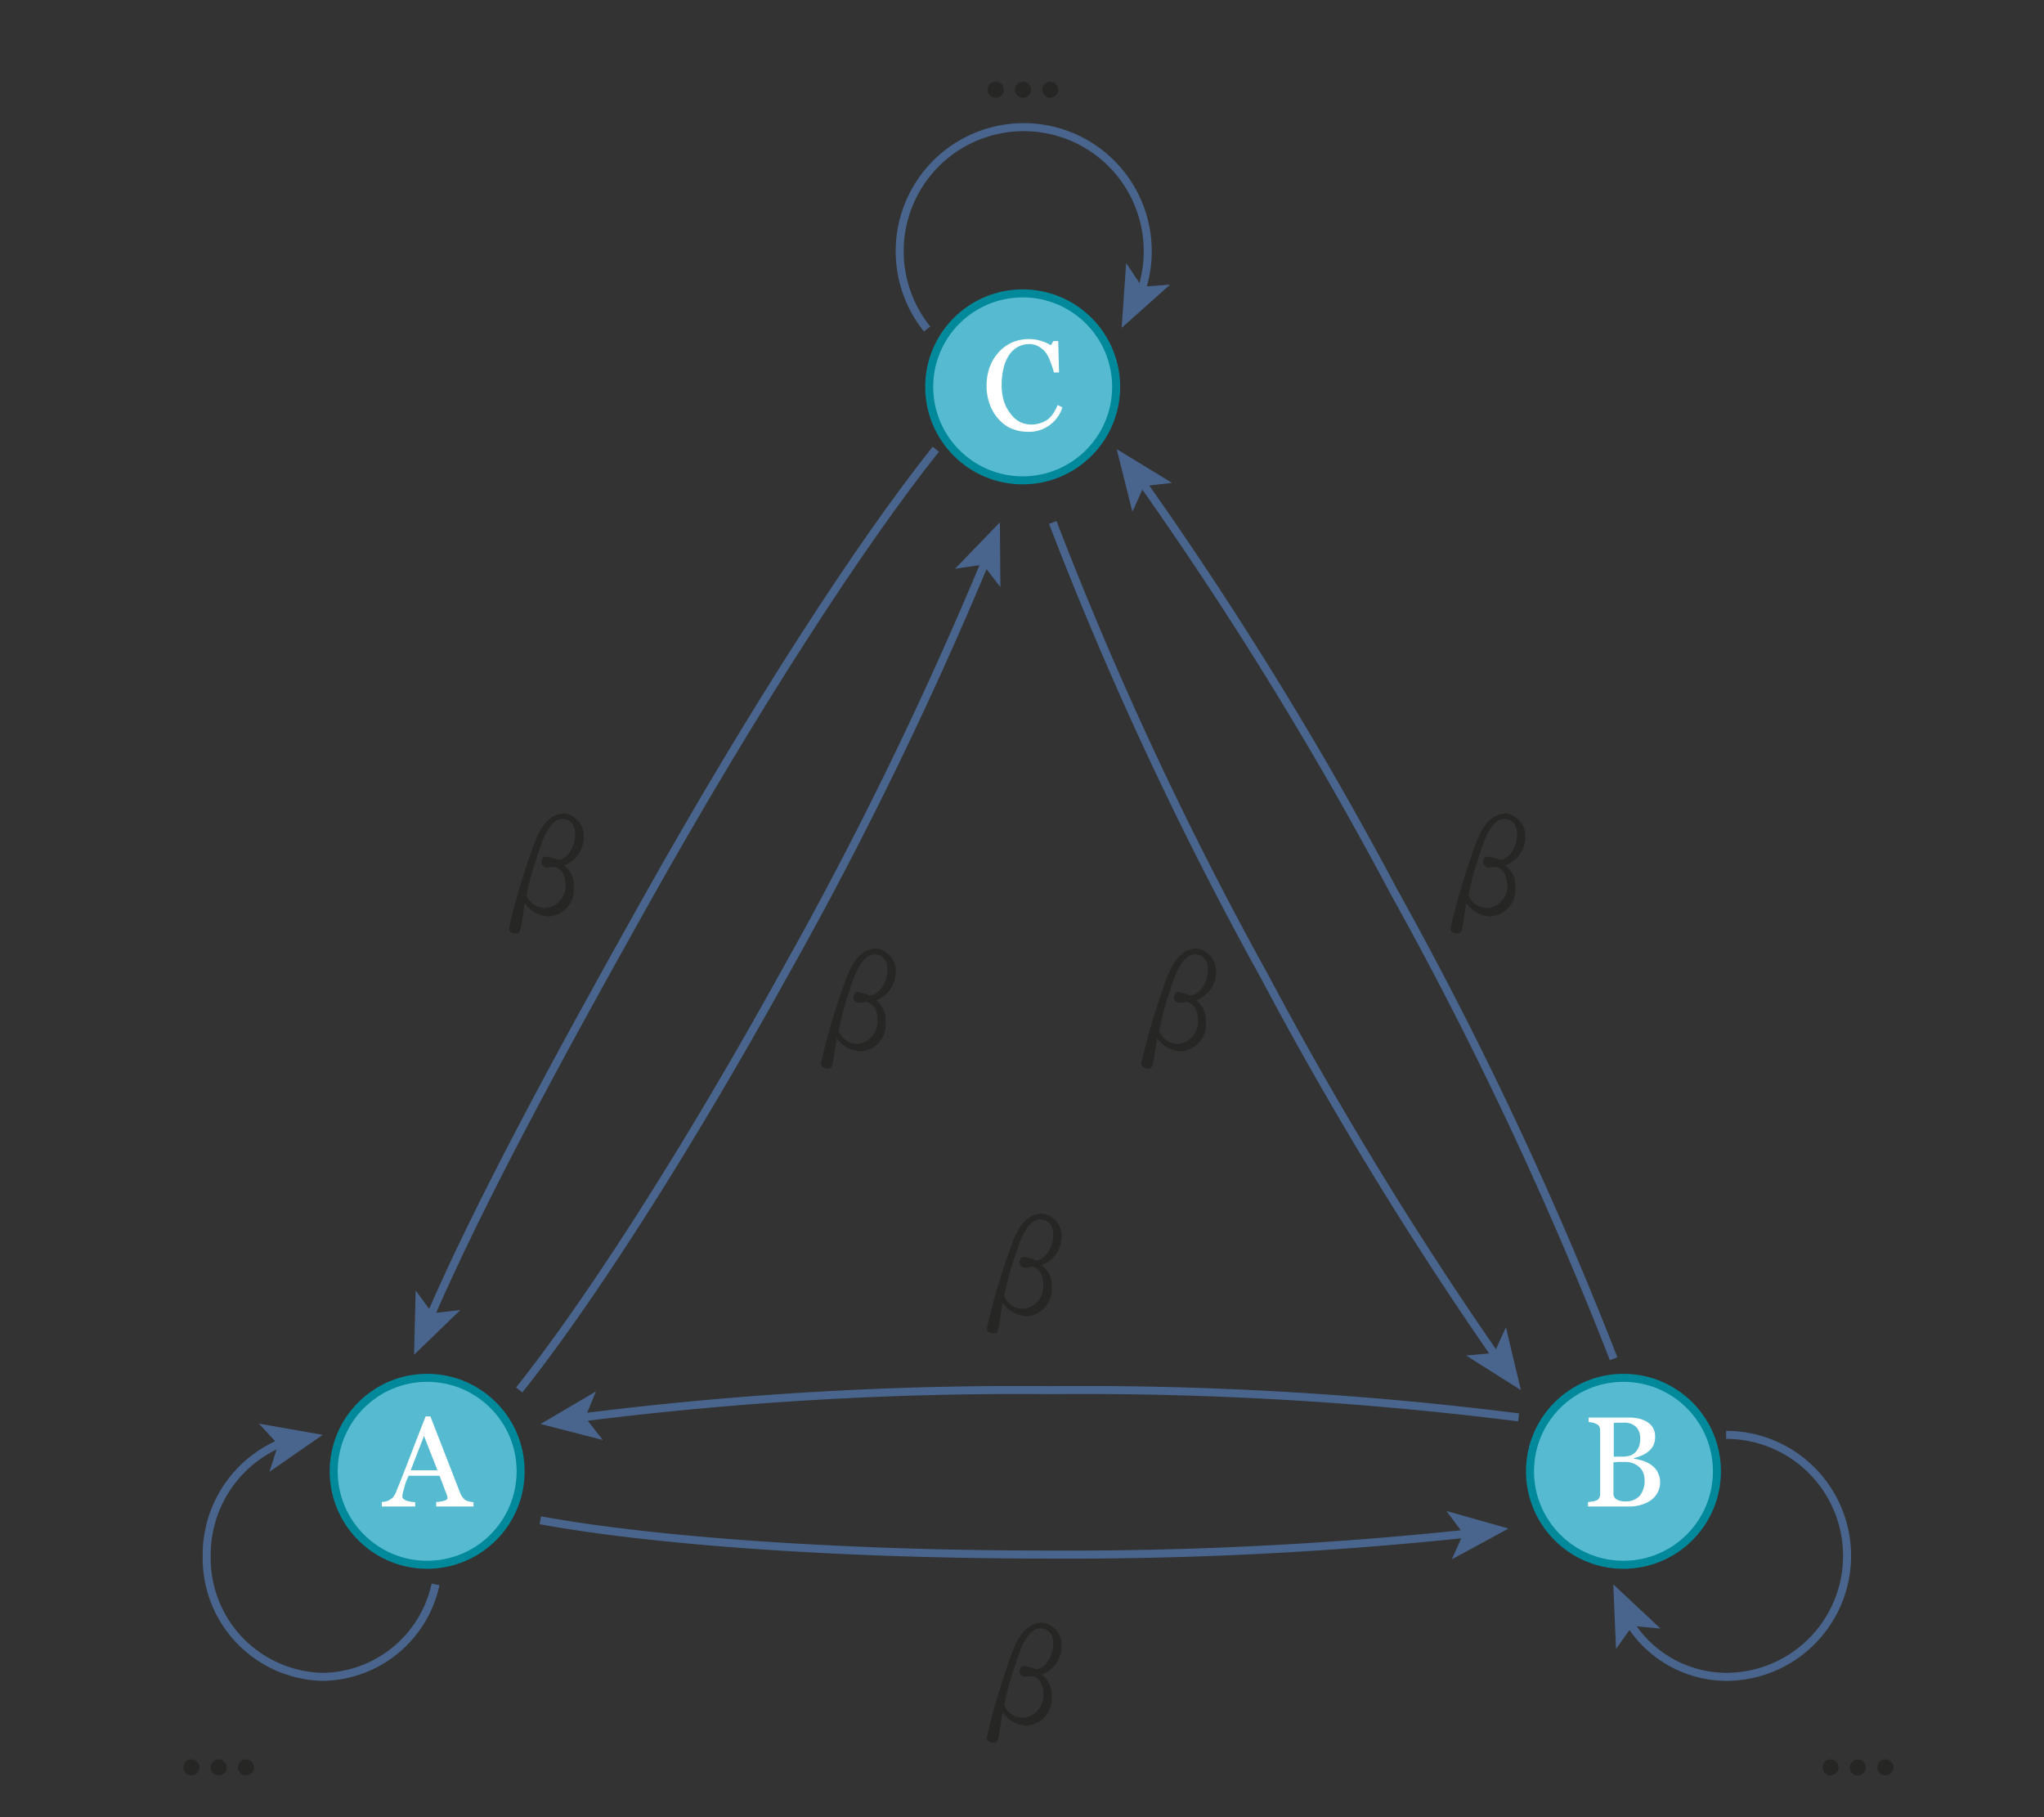 <svg xmlns="http://www.w3.org/2000/svg" xmlns:xlink="http://www.w3.org/1999/xlink" viewBox="0 0 127.559 113.386"><rect x="0" y="0" width="127.559" height="113.386" fill="#333333" stroke="none"/><defs><symbol id="a" viewBox="0 0 12.167 12.167"><circle cx="6.083" cy="6.083" r="5.833" fill="#56bbd0" stroke="#00899a" stroke-width=".5" stroke-miterlimit="10"/></symbol></defs><title>MAT.XP.7.INF41_v1</title><g><path fill="none" stroke="#49658d" stroke-width=".5" stroke-miterlimit="10" d="M57.86 20.53a7.74 7.74 0 1 1 13.38-2.44"/><path fill="#49658d" d="M70 20.43l.28-4.02.98 1.48 1.76-.13-3 2.68z"/><path fill="none" stroke="#49658d" stroke-width=".5" stroke-miterlimit="10" d="M32.4 86.73C36.8 81.2 42.84 71.8 48.98 60.7a243.28 243.28 0 0 0 12.5-25.63"/><path fill="#49658d" d="M62.4 32.6l.03 4.03-1.08-1.4-1.75.26 2.8-2.9z"/><path fill="none" stroke="#49658d" stroke-width=".5" stroke-miterlimit="10" d="M58.4 28.03c-4.67 5.85-11.4 16.22-18.27 28.5-5.58 9.96-10.24 18.6-13.27 25.58"/><path fill="#49658d" d="M25.84 84.55l.1-4.03 1.04 1.42 1.75-.2-2.9 2.8z"/><path fill="none" stroke="#49658d" stroke-width=".5" stroke-miterlimit="10" d="M94.77 88.44a217.08 217.08 0 0 0-29.23-1.7 217.2 217.2 0 0 0-29.2 1.7"/><path fill="#49658d" d="M33.72 88.86l3.47-2.04-.67 1.63 1.1 1.4-3.9-1z"/><path fill="none" stroke="#49658d" stroke-width=".5" stroke-miterlimit="10" d="M33.72 94.86C40.85 96.16 52.45 97 65.54 97a236.45 236.45 0 0 0 25.98-1.3"/><path fill="#49658d" d="M94.15 95.37L90.6 97.3l.72-1.6-1.05-1.42 3.88 1.1z"/><path fill="none" stroke="#49658d" stroke-width=".5" stroke-miterlimit="10" d="M100.7 84.78A237.43 237.43 0 0 0 87 55.66a235.97 235.97 0 0 0-15.7-25.53"/><path fill="#49658d" d="M69.7 28.03l3.44 2.1-1.75.2-.72 1.6-.98-3.9z"/><path fill="none" stroke="#49658d" stroke-width=".5" stroke-miterlimit="10" d="M65.7 32.6a225.94 225.94 0 0 0 13.2 28.3 233.2 233.2 0 0 0 14.44 23.7"/><path fill="#49658d" d="M94.9 86.73l-3.4-2.15 1.75-.16.73-1.6.93 3.9z"/><use width="12.167" height="12.167" transform="translate(20.575 85.721)" xlink:href="#a"/><path fill="#fff" d="M27.22 94v-.28a2.2 2.2 0 0 0 .5-.08q.2-.06.2-.14a.67.67 0 0 0 0-.08.3.3 0 0 0-.02-.1l-.47-1.24H25.5q-.12.27-.2.48c-.03.13-.07.26-.1.38-.04.1-.06.2-.07.27a.95.95 0 0 0-.02.18c0 .1.1.18.25.24a2 2 0 0 0 .55.1V94h-2.08v-.28a1.62 1.62 0 0 0 .25-.04.74.74 0 0 0 .25-.1.9.9 0 0 0 .25-.22 1.5 1.5 0 0 0 .16-.32q.42-1.04.92-2.34.5-1.3.9-2.32h.3l1.86 4.78a.9.9 0 0 0 .14.25.9.9 0 0 0 .2.2.78.78 0 0 0 .24.08 1.1 1.1 0 0 0 .25.04V94zm-.76-4.4l-.83 2.14h1.67z"/><use width="12.167" height="12.167" transform="translate(95.232 85.721)" xlink:href="#a"/><path fill="#fff" d="M103.44 91.85a1.22 1.22 0 0 1 .16.65 1.28 1.28 0 0 1-.17.66 1.47 1.47 0 0 1-.43.47 2.14 2.14 0 0 1-.6.27 2.44 2.44 0 0 1-.67.1H99.1v-.28c.06 0 .15-.02.27-.03a1.2 1.2 0 0 0 .26-.07.36.36 0 0 0 .17-.15.47.47 0 0 0 .06-.23v-3.98a.54.54 0 0 0-.05-.24.36.36 0 0 0-.17-.16 1.2 1.2 0 0 0-.26-.1 1.74 1.74 0 0 0-.24-.03v-.28h2.56a2.7 2.7 0 0 1 .55.06 1.72 1.72 0 0 1 .52.2 1.1 1.1 0 0 1 .38.37 1.05 1.05 0 0 1 .14.56 1.25 1.25 0 0 1-.1.53 1.1 1.1 0 0 1-.3.38 1.6 1.6 0 0 1-.42.26 2.36 2.36 0 0 1-.5.17v.04a2.7 2.7 0 0 1 .53.12 1.83 1.83 0 0 1 .54.26 1.4 1.4 0 0 1 .4.43zm-1.14-1.63a1.64 1.64 0 0 0 .06-.48 1 1 0 0 0-.25-.7 1.05 1.05 0 0 0-.78-.27c-.1 0-.2 0-.32 0s-.23 0-.3.02v2.1h.48a1.64 1.64 0 0 0 .55-.07.85.85 0 0 0 .36-.25 1 1 0 0 0 .2-.36zm0 1.32a1.3 1.3 0 0 0-.93-.32c-.17 0-.3 0-.43 0-.1.02-.2.02-.25.02v1.95a.4.4 0 0 0 .18.36 1.04 1.04 0 0 0 .56.13 1.15 1.15 0 0 0 .9-.35 1.44 1.44 0 0 0 .3-1 1.07 1.07 0 0 0-.33-.8z"/><use width="12.167" height="12.167" transform="translate(57.739 18.056)" xlink:href="#a"/><path fill="#fff" d="M63.15 26.76a2.44 2.44 0 0 1-.8-.57 2.8 2.8 0 0 1-.56-.9 3.22 3.22 0 0 1-.22-1.2 3.38 3.38 0 0 1 .2-1.2 2.85 2.85 0 0 1 .57-.93 2.47 2.47 0 0 1 .84-.6 2.7 2.7 0 0 1 1.76-.1 2.8 2.8 0 0 1 .64.28l.16-.26h.3l.05 1.96h-.32a5.02 5.02 0 0 0-.2-.62 2.58 2.58 0 0 0-.28-.58 1.43 1.43 0 0 0-.44-.4 1.14 1.14 0 0 0-.6-.17 1.52 1.52 0 0 0-.7.16 1.6 1.6 0 0 0-.56.5 2.52 2.52 0 0 0-.35.8 4.23 4.23 0 0 0-.13 1.1 3.45 3.45 0 0 0 .13.97 2.4 2.4 0 0 0 .4.78 1.78 1.78 0 0 0 .58.53 1.58 1.58 0 0 0 .76.18 1.64 1.64 0 0 0 .57-.1 1.7 1.7 0 0 0 .47-.24 1.94 1.94 0 0 0 .34-.4 2.42 2.42 0 0 0 .24-.48l.3.15a2.18 2.18 0 0 1-2.22 1.52 2.4 2.4 0 0 1-.95-.2z"/><path fill="#262625" d="M11.95 109.78a.5.5 0 1 1-.5.5.54.54 0 0 1 .13-.35.5.5 0 0 1 .37-.15zm1.7 0a.5.5 0 1 1-.5.5.54.54 0 0 1 .14-.35.5.5 0 0 1 .36-.15zm1.7 0a.5.5 0 1 1-.5.5.54.54 0 0 1 .14-.35.5.5 0 0 1 .36-.15zM114.24 109.78a.5.5 0 1 1-.5.5.54.54 0 0 1 .13-.35.5.5 0 0 1 .37-.15zm1.7 0a.5.5 0 1 1-.5.5.54.54 0 0 1 .15-.35.5.5 0 0 1 .35-.15zm1.72 0a.5.5 0 1 1-.5.5.54.54 0 0 1 .13-.35.5.5 0 0 1 .36-.15zM62.34 82.74c-.05.3-.1.46-.32.46-.1 0-.44-.05-.44-.3a41.37 41.37 0 0 1 1.4-4.8c.33-.98.84-2.38 2.07-2.38a1.4 1.4 0 0 1 1.2 1.47A1.9 1.9 0 0 1 65 78.94a1.5 1.5 0 0 1 .63 1.33 1.67 1.67 0 0 1-1.56 1.86 1.92 1.92 0 0 1-1.5-.84c-.07.38-.14.88-.23 1.44zm2.77-2.6c0-.95-.62-1.1-.68-1.1-.1 0-.3.06-.44.06a.33.33 0 0 1-.36-.35c0-.16.08-.32.25-.32h.02a3.2 3.2 0 0 1 .7.18.43.43 0 0 0 .1.03c.43 0 1.03-.72 1.03-1.6 0-.9-.67-.95-.8-.95-.87 0-1.33 1.53-1.54 2.17a17.66 17.66 0 0 0-.72 2.6 1.22 1.22 0 0 0 1.16.8 1.37 1.37 0 0 0 1.27-1.52zM71.98 66.22c-.05.3-.1.46-.3.46-.12 0-.46-.05-.46-.32a41.3 41.3 0 0 1 1.4-4.8c.33-.96.84-2.37 2.07-2.37a1.4 1.4 0 0 1 1.2 1.46 1.9 1.9 0 0 1-1.24 1.77 1.5 1.5 0 0 1 .6 1.33 1.67 1.67 0 0 1-1.55 1.85 1.9 1.9 0 0 1-1.48-.82c-.07.38-.14.88-.24 1.44zm2.77-2.6c0-.95-.63-1.1-.68-1.1-.1 0-.3.05-.45.05a.33.33 0 0 1-.36-.35c0-.16.1-.32.25-.32h.03a3.2 3.2 0 0 1 .7.2.42.42 0 0 0 .1 0c.45 0 1.04-.72 1.04-1.6 0-.9-.66-.95-.8-.95-.86 0-1.33 1.54-1.54 2.18a17.55 17.55 0 0 0-.7 2.6 1.22 1.22 0 0 0 1.15.8 1.37 1.37 0 0 0 1.27-1.52zM62.14 5.1a.5.5 0 1 1-.5.5.54.54 0 0 1 .13-.35.5.5 0 0 1 .37-.14zm1.7 0a.5.5 0 1 1-.5.5.55.55 0 0 1 .14-.35.5.5 0 0 1 .37-.14zm1.7 0a.5.5 0 1 1-.5.5.55.55 0 0 1 .15-.35.5.5 0 0 1 .35-.14zM32.52 57.8c-.05.28-.1.44-.3.44-.12 0-.46-.04-.46-.3a41.34 41.34 0 0 1 1.4-4.8c.33-.97.84-2.38 2.07-2.38a1.4 1.4 0 0 1 1.2 1.47A1.9 1.9 0 0 1 35.2 54a1.48 1.48 0 0 1 .6 1.32 1.67 1.67 0 0 1-1.55 1.86 1.9 1.9 0 0 1-1.5-.83c-.06.37-.13.88-.23 1.44zm2.77-2.63c0-.93-.64-1.08-.7-1.08-.1 0-.3.04-.44.04a.33.33 0 0 1-.36-.35c0-.17.1-.33.26-.33a3.2 3.2 0 0 1 .7.18.48.48 0 0 0 .12.02c.44 0 1.03-.72 1.03-1.6 0-.9-.65-.95-.8-.95-.85 0-1.32 1.53-1.52 2.17a17.7 17.7 0 0 0-.72 2.58v.02a1.22 1.22 0 0 0 1.16.78 1.37 1.37 0 0 0 1.27-1.5zM91.28 57.8c-.05.28-.1.44-.32.44-.1 0-.44-.04-.44-.3a41.27 41.27 0 0 1 1.4-4.8c.33-.97.83-2.38 2.07-2.38a1.4 1.4 0 0 1 1.2 1.47A1.9 1.9 0 0 1 93.94 54a1.5 1.5 0 0 1 .62 1.32A1.67 1.67 0 0 1 93 57.18a1.92 1.92 0 0 1-1.5-.83c-.06.37-.13.88-.22 1.44zm2.77-2.63c0-.93-.63-1.08-.7-1.08-.1 0-.28.04-.44.04a.33.33 0 0 1-.35-.35c0-.17.1-.33.26-.33h.03a3.22 3.22 0 0 1 .7.18.47.47 0 0 0 .1.02c.44 0 1.03-.72 1.03-1.6 0-.9-.66-.95-.8-.95-.86 0-1.32 1.53-1.53 2.17a17.58 17.58 0 0 0-.7 2.58v.02a1.22 1.22 0 0 0 1.15.78 1.37 1.37 0 0 0 1.27-1.5zM62.34 108.28c-.05.3-.1.45-.32.45-.1 0-.44-.04-.44-.3a41.37 41.37 0 0 1 1.4-4.8c.33-.97.84-2.38 2.07-2.38a1.4 1.4 0 0 1 1.2 1.47A1.9 1.9 0 0 1 65 104.5a1.5 1.5 0 0 1 .63 1.32 1.67 1.67 0 0 1-1.56 1.85 1.92 1.92 0 0 1-1.5-.83c-.07.38-.14.88-.23 1.44zm2.77-2.62c0-.93-.62-1.07-.68-1.07-.1 0-.3.03-.44.03a.33.33 0 0 1-.36-.35c0-.16.08-.32.25-.32h.02a3.2 3.2 0 0 1 .7.18.43.43 0 0 0 .1.02c.43 0 1.03-.72 1.03-1.6 0-.9-.67-.95-.8-.95-.87 0-1.33 1.55-1.54 2.2a17.66 17.66 0 0 0-.72 2.58 1.22 1.22 0 0 0 1.16.8 1.37 1.37 0 0 0 1.27-1.52zM52 66.22c-.06.3-.1.46-.32.46-.1 0-.45-.05-.45-.32a41.37 41.37 0 0 1 1.4-4.8c.33-.96.84-2.37 2.07-2.37a1.4 1.4 0 0 1 1.2 1.46 1.9 1.9 0 0 1-1.23 1.77 1.5 1.5 0 0 1 .6 1.33 1.67 1.67 0 0 1-1.55 1.85 1.92 1.92 0 0 1-1.5-.82c-.06.38-.14.88-.23 1.44zm2.76-2.6c0-.95-.63-1.1-.68-1.1-.1 0-.3.05-.45.05a.33.33 0 0 1-.36-.35c0-.16.1-.32.25-.32h.02a3.22 3.22 0 0 1 .7.2.42.42 0 0 0 .1 0c.45 0 1.04-.72 1.04-1.6 0-.9-.66-.95-.8-.95-.86 0-1.33 1.54-1.54 2.18a17.66 17.66 0 0 0-.7 2.6 1.22 1.22 0 0 0 1.15.8 1.37 1.37 0 0 0 1.26-1.52z"/><path fill="none" stroke="#49658d" stroke-width=".5" stroke-miterlimit="10" d="M107.72 89.53a7.55 7.55 0 0 1 0 15.1 7.16 7.16 0 0 1-6-3.33"/><path fill="#49658d" d="M100.68 98.86l2.95 2.76-1.76-.17-1.02 1.44-.17-4.04z"/><path fill="none" stroke="#49658d" stroke-width=".5" stroke-miterlimit="10" d="M27.18 98.86a7.3 7.3 0 0 1-7.04 5.77 7.4 7.4 0 0 1-7.24-7.55 7.55 7.55 0 0 1 4.64-7.04"/><path fill="#49658d" d="M20.14 89.53l-3.32 2.3.54-1.7-1.2-1.3 3.98.7z"/></g></svg>